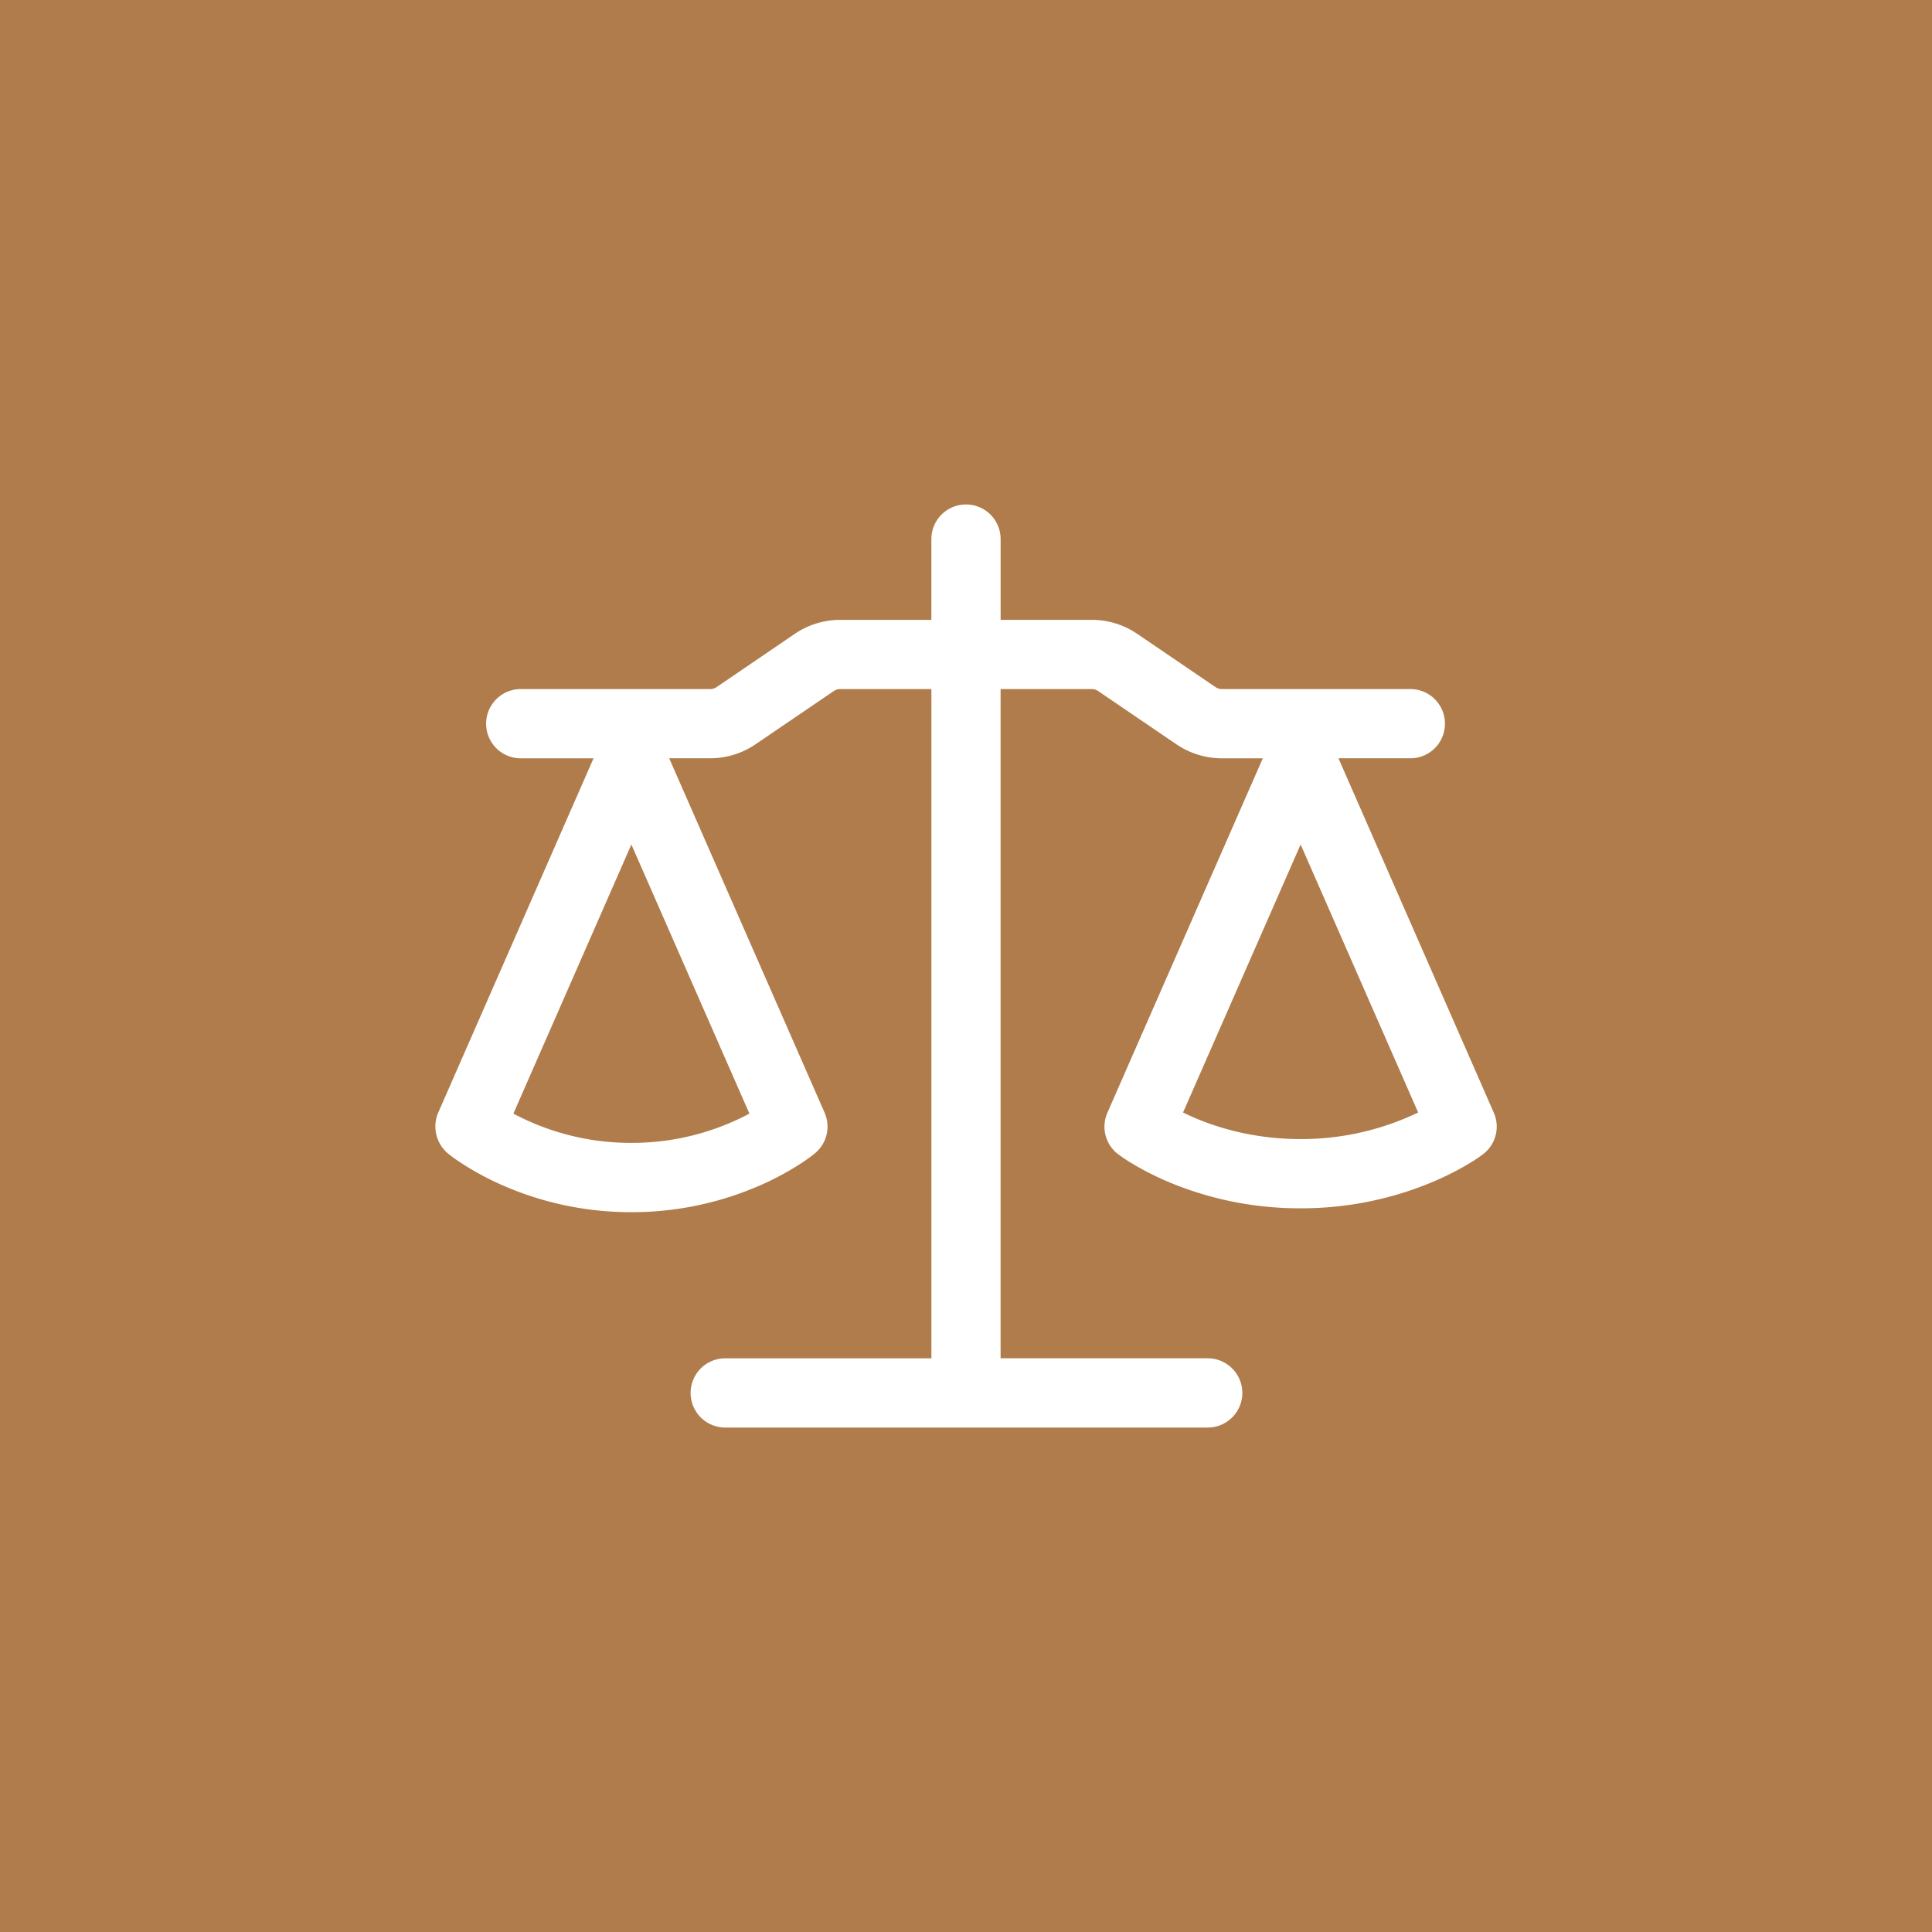 <svg xmlns="http://www.w3.org/2000/svg" width="75" height="75" fill="none"><path fill="#B07C4B" d="M0 0h75v75H0z"/><path fill="#fff" fill-rule="evenodd" d="M38.844 20.927a1.344 1.344 0 0 0-2.688 0v3.136H32.62c-.63 0-1.245.188-1.765.542l-3.037 2.068a.447.447 0 0 1-.253.077h-7.35a1.344 1.344 0 0 0 0 2.688h2.826l-6.032 13.76a1.366 1.366 0 0 0 .376 1.576c.143.115.288.224.554.396.333.217.81.498 1.419.776a12.386 12.386 0 0 0 5.152 1.11 12.397 12.397 0 0 0 5.153-1.11c.61-.278 1.086-.56 1.42-.776.268-.174.411-.283.555-.4a1.345 1.345 0 0 0 .374-1.573l-6.034-13.76h1.587c.63 0 1.244-.19 1.763-.542l3.039-2.068a.448.448 0 0 1 .25-.077h3.54v25.98h-8.04a1.344 1.344 0 0 0 0 2.687h18.766a1.344 1.344 0 1 0 0-2.688h-8.04V26.75h3.537c.09 0 .18.027.251.077l3.04 2.068c.52.353 1.135.543 1.764.543h1.587l-6.034 13.76a1.344 1.344 0 0 0 .412 1.605c.022.016 0 0 .004 0 .177.134.363.257.555.369.331.2.806.459 1.415.717 1.62.677 3.36 1.023 5.116 1.017a13.157 13.157 0 0 0 5.117-1.02 11.27 11.27 0 0 0 1.415-.714 5.88 5.88 0 0 0 .555-.37 1.344 1.344 0 0 0 .413-1.605l-6.031-13.76h2.827a1.344 1.344 0 0 0 0-2.687h-7.35a.448.448 0 0 1-.25-.077l-3.04-2.068a3.135 3.135 0 0 0-1.764-.543h-3.538v-3.135zM19.929 43.23a9.708 9.708 0 0 0 4.581 1.137 9.707 9.707 0 0 0 4.582-1.137L24.51 32.784 19.93 43.23zm25.997-.043c.147.071.312.148.493.226.95.399 2.338.806 4.07.806 1.58.004 3.14-.349 4.564-1.032L50.49 32.783l-4.564 10.404z" clip-rule="evenodd"/></svg>